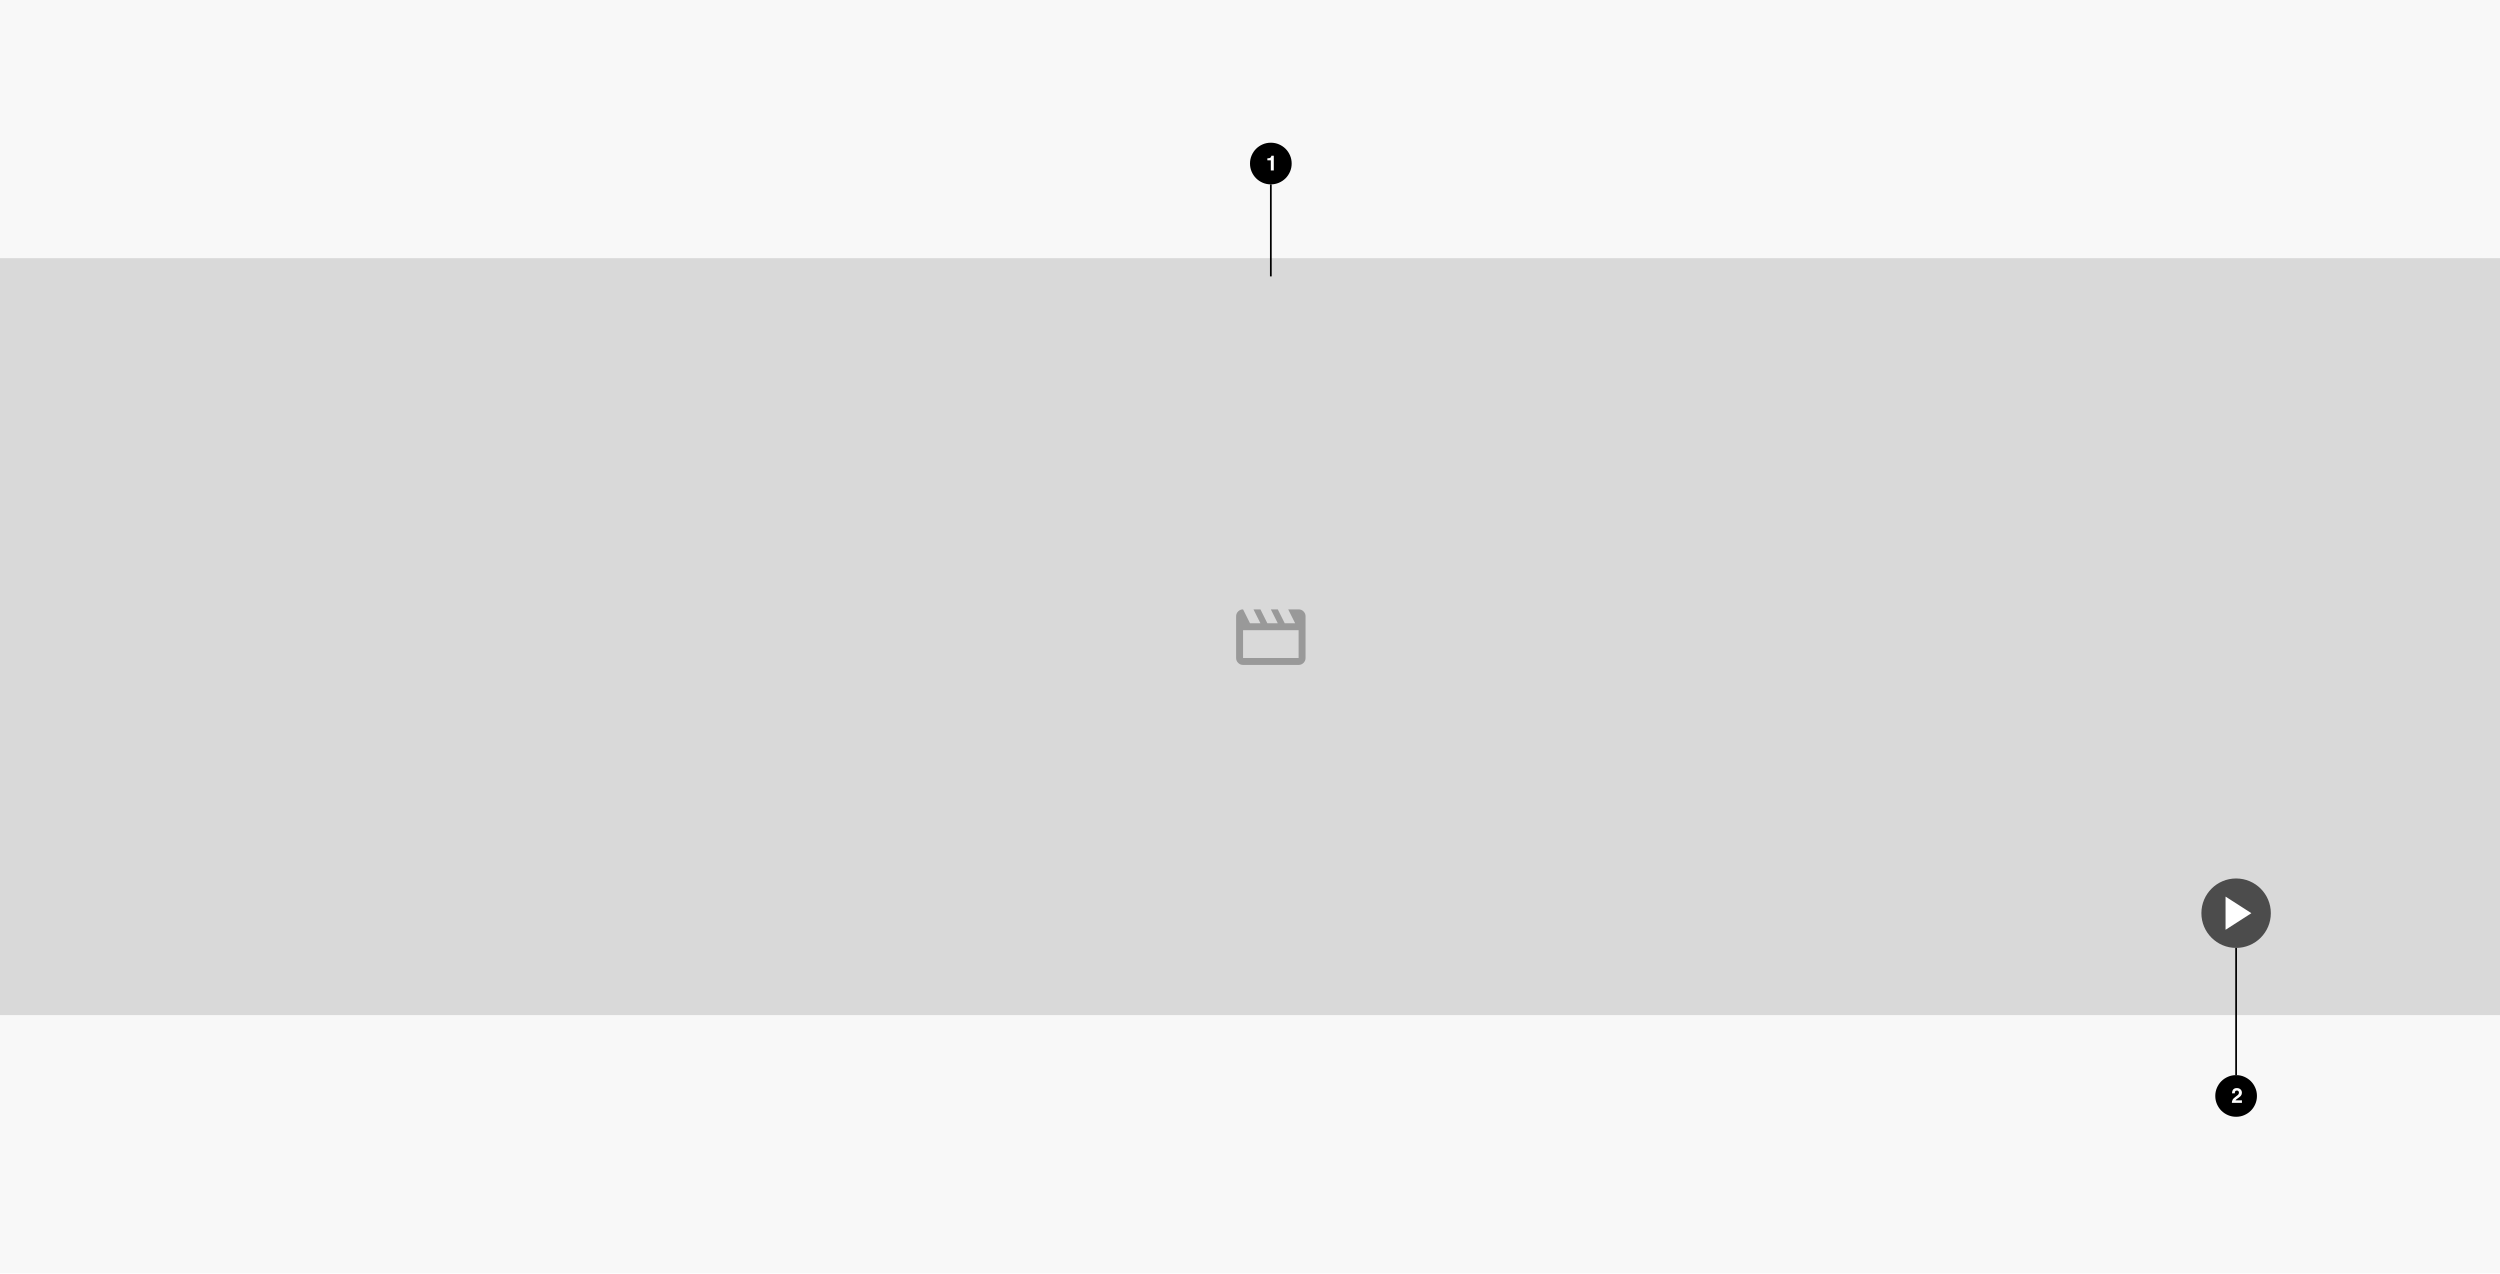 <svg width="1440" height="734" viewBox="0 0 1440 734" fill="none" xmlns="http://www.w3.org/2000/svg">
<rect width="1440" height="733.399" fill="#F8F8F8"/>
<rect y="148.7" width="1440" height="436" fill="#D9D9D9"/>
<path d="M716 351L720 359H726L722 351H726L730 359H736L732 351H736L740 359H746L742 351H748C749.1 351 750.042 351.392 750.825 352.175C751.608 352.958 752 353.9 752 355V379C752 380.1 751.608 381.042 750.825 381.825C750.042 382.608 749.1 383 748 383H716C714.9 383 713.958 382.608 713.175 381.825C712.392 381.042 712 380.1 712 379V355C712 353.9 712.392 352.958 713.175 352.175C713.958 351.392 714.9 351 716 351ZM716 363V379H748V363H716Z" fill="#999999"/>
<path d="M1288 643.264C1286.34 643.264 1284.78 642.949 1283.32 642.319C1281.86 641.689 1280.59 640.834 1279.51 639.754C1278.43 638.674 1277.58 637.404 1276.95 635.944C1276.32 634.484 1276 632.924 1276 631.264C1276 629.604 1276.32 628.044 1276.95 626.584C1277.58 625.124 1278.43 623.854 1279.51 622.774C1280.59 621.694 1281.86 620.839 1283.32 620.209C1284.78 619.579 1286.34 619.264 1288 619.264C1289.66 619.264 1291.22 619.579 1292.68 620.209C1294.14 620.839 1295.41 621.694 1296.49 622.774C1297.57 623.854 1298.42 625.124 1299.05 626.584C1299.68 628.044 1300 629.604 1300 631.264C1300 632.924 1299.68 634.484 1299.05 635.944C1298.42 637.404 1297.57 638.674 1296.49 639.754C1295.41 640.834 1294.14 641.689 1292.68 642.319C1291.22 642.949 1289.66 643.264 1288 643.264Z" fill="black"/>
<path d="M1289.33 628.497C1289.13 628.259 1288.85 628.139 1288.48 628.139C1287.97 628.139 1287.62 628.329 1287.44 628.708C1287.33 628.927 1287.27 629.274 1287.25 629.751H1285.63C1285.66 629.028 1285.79 628.444 1286.02 627.999C1286.47 627.151 1287.26 626.727 1288.39 626.727C1289.29 626.727 1290.01 626.977 1290.54 627.477C1291.07 627.973 1291.34 628.632 1291.34 629.452C1291.34 630.081 1291.15 630.639 1290.77 631.128C1290.53 631.452 1290.12 631.813 1289.56 632.212L1288.89 632.686C1288.47 632.983 1288.19 633.198 1288.03 633.331C1287.88 633.464 1287.75 633.618 1287.64 633.794H1291.35V635.264H1285.54C1285.55 634.655 1285.68 634.098 1285.93 633.594C1286.17 633.028 1286.73 632.428 1287.62 631.796C1288.38 631.245 1288.88 630.85 1289.11 630.612C1289.46 630.241 1289.63 629.835 1289.63 629.393C1289.63 629.034 1289.53 628.735 1289.33 628.497Z" fill="white"/>
<path d="M1288 546L1288 619.264" stroke="black"/>
<path d="M732 106.2C730.34 106.2 728.78 105.885 727.32 105.254C725.86 104.625 724.59 103.77 723.51 102.69C722.43 101.61 721.575 100.34 720.946 98.88C720.315 97.42 720 95.86 720 94.2C720 92.54 720.315 90.98 720.946 89.52C721.575 88.06 722.43 86.79 723.51 85.71C724.59 84.63 725.86 83.775 727.32 83.144C728.78 82.514 730.34 82.2 732 82.2C733.66 82.2 735.22 82.514 736.68 83.144C738.14 83.775 739.41 84.63 740.49 85.71C741.57 86.79 742.425 88.06 743.054 89.52C743.685 90.98 744 92.54 744 94.2C744 95.86 743.685 97.42 743.054 98.88C742.425 100.34 741.57 101.61 740.49 102.69C739.41 103.77 738.14 104.625 736.68 105.254C735.22 105.885 733.66 106.2 732 106.2Z" fill="black"/>
<path d="M733.701 98.2H731.99V92.34H729.992V91.204C730.52 91.18 730.889 91.145 731.1 91.098C731.436 91.024 731.709 90.876 731.92 90.653C732.064 90.501 732.174 90.297 732.248 90.043C732.291 89.891 732.312 89.778 732.312 89.704H733.701V98.2Z" fill="white"/>
<path d="M732 159.2L732 106.2" stroke="black"/>
<g filter="url(#filter0_b_0_1)">
<circle cx="1288" cy="525.999" r="19.999" fill="black" fill-opacity="0.65"/>
</g>
<g filter="url(#filter1_b_0_1)">
<path d="M1281.92 535.563L1296.79 525.999L1281.92 516.435V535.563Z" fill="white"/>
</g>
<defs>
<filter id="filter0_b_0_1" x="1264" y="502" width="47.999" height="47.999" filterUnits="userSpaceOnUse" color-interpolation-filters="sRGB">
<feFlood flood-opacity="0" result="BackgroundImageFix"/>
<feGaussianBlur in="BackgroundImageFix" stdDeviation="2"/>
<feComposite in2="SourceAlpha" operator="in" result="effect1_backgroundBlur_0_1"/>
<feBlend mode="normal" in="SourceGraphic" in2="effect1_backgroundBlur_0_1" result="shape"/>
</filter>
<filter id="filter1_b_0_1" x="1277.92" y="512.435" width="22.877" height="27.128" filterUnits="userSpaceOnUse" color-interpolation-filters="sRGB">
<feFlood flood-opacity="0" result="BackgroundImageFix"/>
<feGaussianBlur in="BackgroundImageFix" stdDeviation="2"/>
<feComposite in2="SourceAlpha" operator="in" result="effect1_backgroundBlur_0_1"/>
<feBlend mode="normal" in="SourceGraphic" in2="effect1_backgroundBlur_0_1" result="shape"/>
</filter>
</defs>
</svg>
